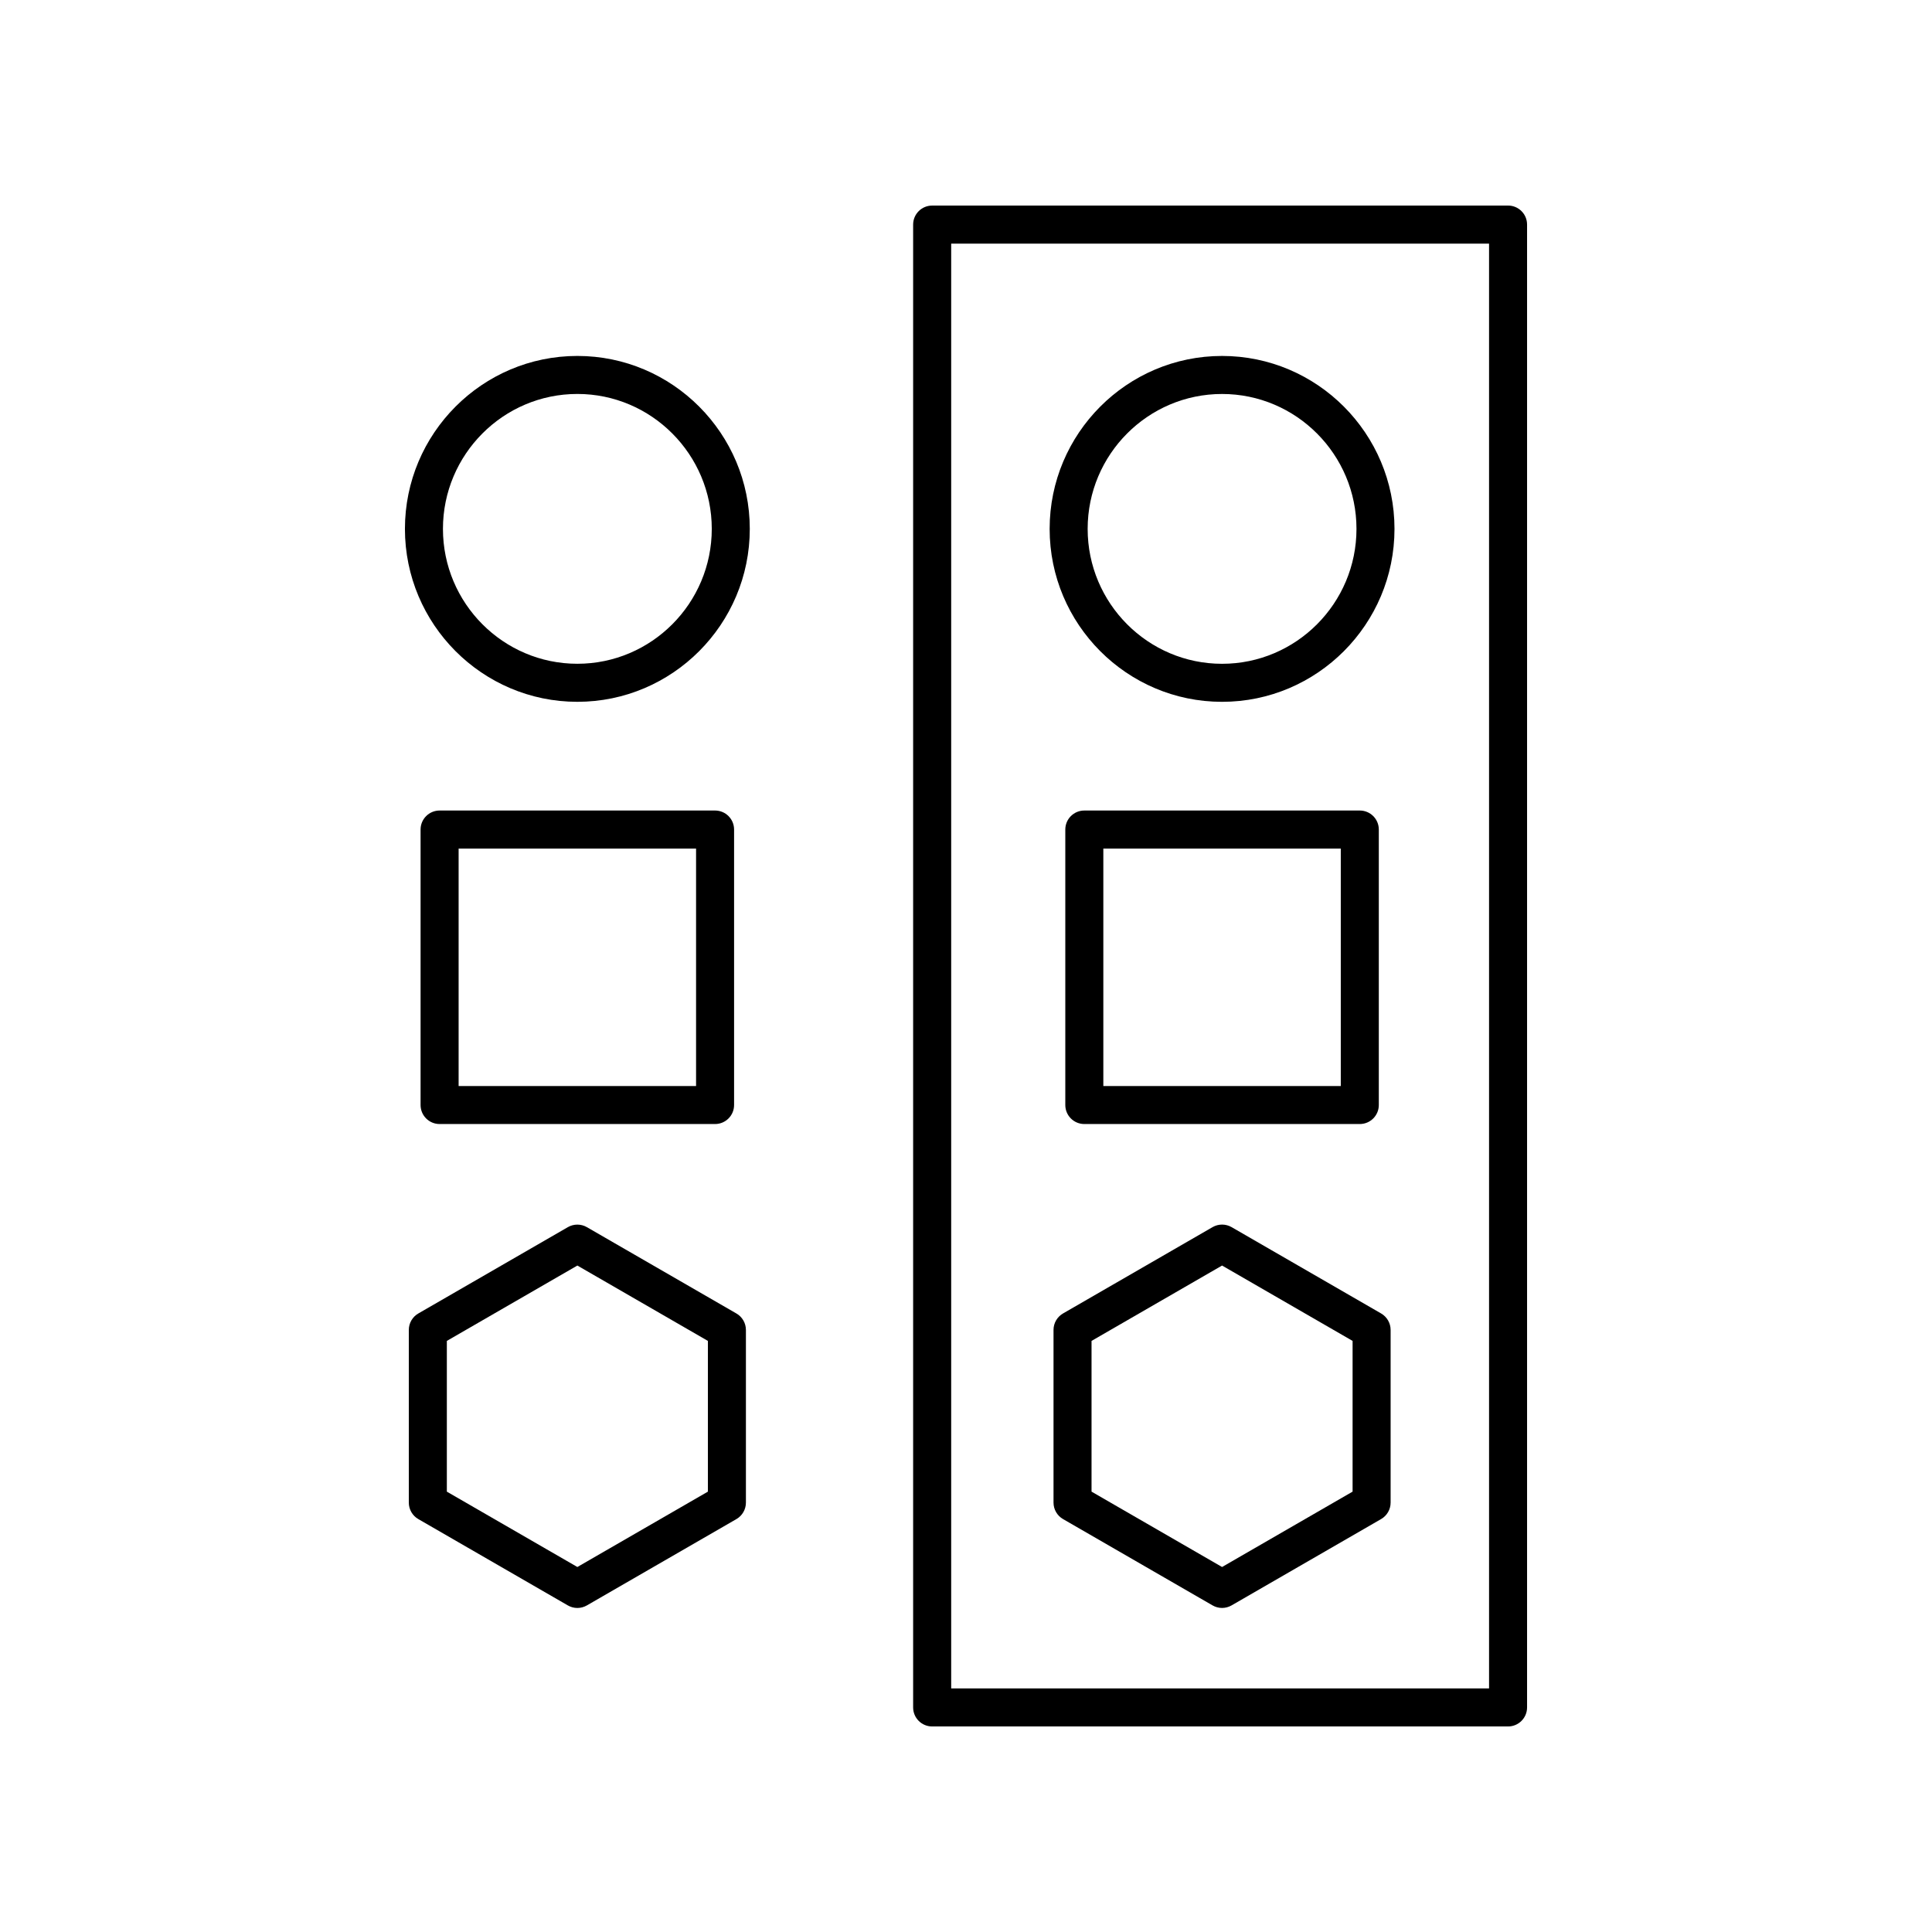 <?xml version="1.0" encoding="UTF-8"?>
<!-- Uploaded to: ICON Repo, www.iconrepo.com, Generator: ICON Repo Mixer Tools -->
<svg fill="#000000" width="800px" height="800px" version="1.1" viewBox="144 144 512 512" xmlns="http://www.w3.org/2000/svg">
 <g>
  <path d="m467.86 329.99c25.195 0 45.695-20.555 45.695-45.828 0-25.27-20.5-45.832-45.695-45.832-25.195 0-45.695 20.559-45.695 45.832 0 25.273 20.5 45.828 45.695 45.828zm0-81.582c19.637 0 35.621 16.043 35.621 35.754 0 19.711-15.977 35.75-35.621 35.75s-35.621-16.043-35.621-35.75c0-19.711 15.98-35.754 35.621-35.754z"/>
  <path d="m543.65 198.48h-152.62c-2.781 0-5.039 2.254-5.039 5.039v392.97c0 2.785 2.258 5.039 5.039 5.039h152.62c2.781 0 5.039-2.254 5.039-5.039v-392.98c0-2.785-2.258-5.035-5.039-5.035zm-5.035 392.97h-142.54v-382.89h142.54z"/>
  <path d="m504.36 441.88c2.781 0 5.039-2.254 5.039-5.039v-73.004c0-2.785-2.258-5.039-5.039-5.039h-73.004c-2.781 0-5.039 2.254-5.039 5.039v73.004c0 2.785 2.258 5.039 5.039 5.039zm-67.965-73h62.926v62.926h-62.926z"/>
  <path d="m510.01 492.08-39.629-22.879c-1.562-0.898-3.477-0.898-5.039 0l-39.629 22.879c-1.562 0.902-2.519 2.562-2.519 4.363v45.762c0 1.797 0.957 3.465 2.519 4.363l39.629 22.879c0.781 0.449 1.648 0.676 2.519 0.676 0.871 0 1.738-0.227 2.519-0.676l39.629-22.879c1.562-0.902 2.519-2.562 2.519-4.363v-45.762c0-1.797-0.961-3.461-2.519-4.363zm-7.559 47.219-34.59 19.973-34.59-19.973v-39.945l34.59-19.973 34.59 19.973z"/>
  <path d="m251.31 284.16c0 25.27 20.5 45.828 45.695 45.828 25.195 0 45.695-20.555 45.695-45.828 0-25.27-20.5-45.832-45.695-45.832-25.195 0-45.695 20.559-45.695 45.832zm45.695-35.758c19.637 0 35.621 16.043 35.621 35.754 0 19.711-15.977 35.75-35.621 35.75-19.645 0-35.621-16.043-35.621-35.75 0.004-19.711 15.984-35.754 35.621-35.754z"/>
  <path d="m333.5 441.88c2.781 0 5.039-2.254 5.039-5.039v-73.004c0-2.785-2.258-5.039-5.039-5.039h-73.004c-2.781 0-5.039 2.254-5.039 5.039v73.004c0 2.785 2.258 5.039 5.039 5.039zm-67.961-73h62.926v62.926h-62.926z"/>
  <path d="m252.34 496.45v45.762c0 1.797 0.957 3.465 2.519 4.363l39.629 22.879c0.781 0.449 1.648 0.676 2.519 0.676s1.738-0.227 2.519-0.676l39.629-22.879c1.562-0.902 2.519-2.562 2.519-4.363v-45.762c0-1.797-0.957-3.465-2.519-4.363l-39.629-22.879c-1.562-0.898-3.477-0.898-5.039 0l-39.629 22.879c-1.555 0.895-2.519 2.559-2.519 4.363zm10.078 2.906 34.59-19.973 34.59 19.973v39.945l-34.59 19.973-34.59-19.973z"/>
 </g>
</svg>